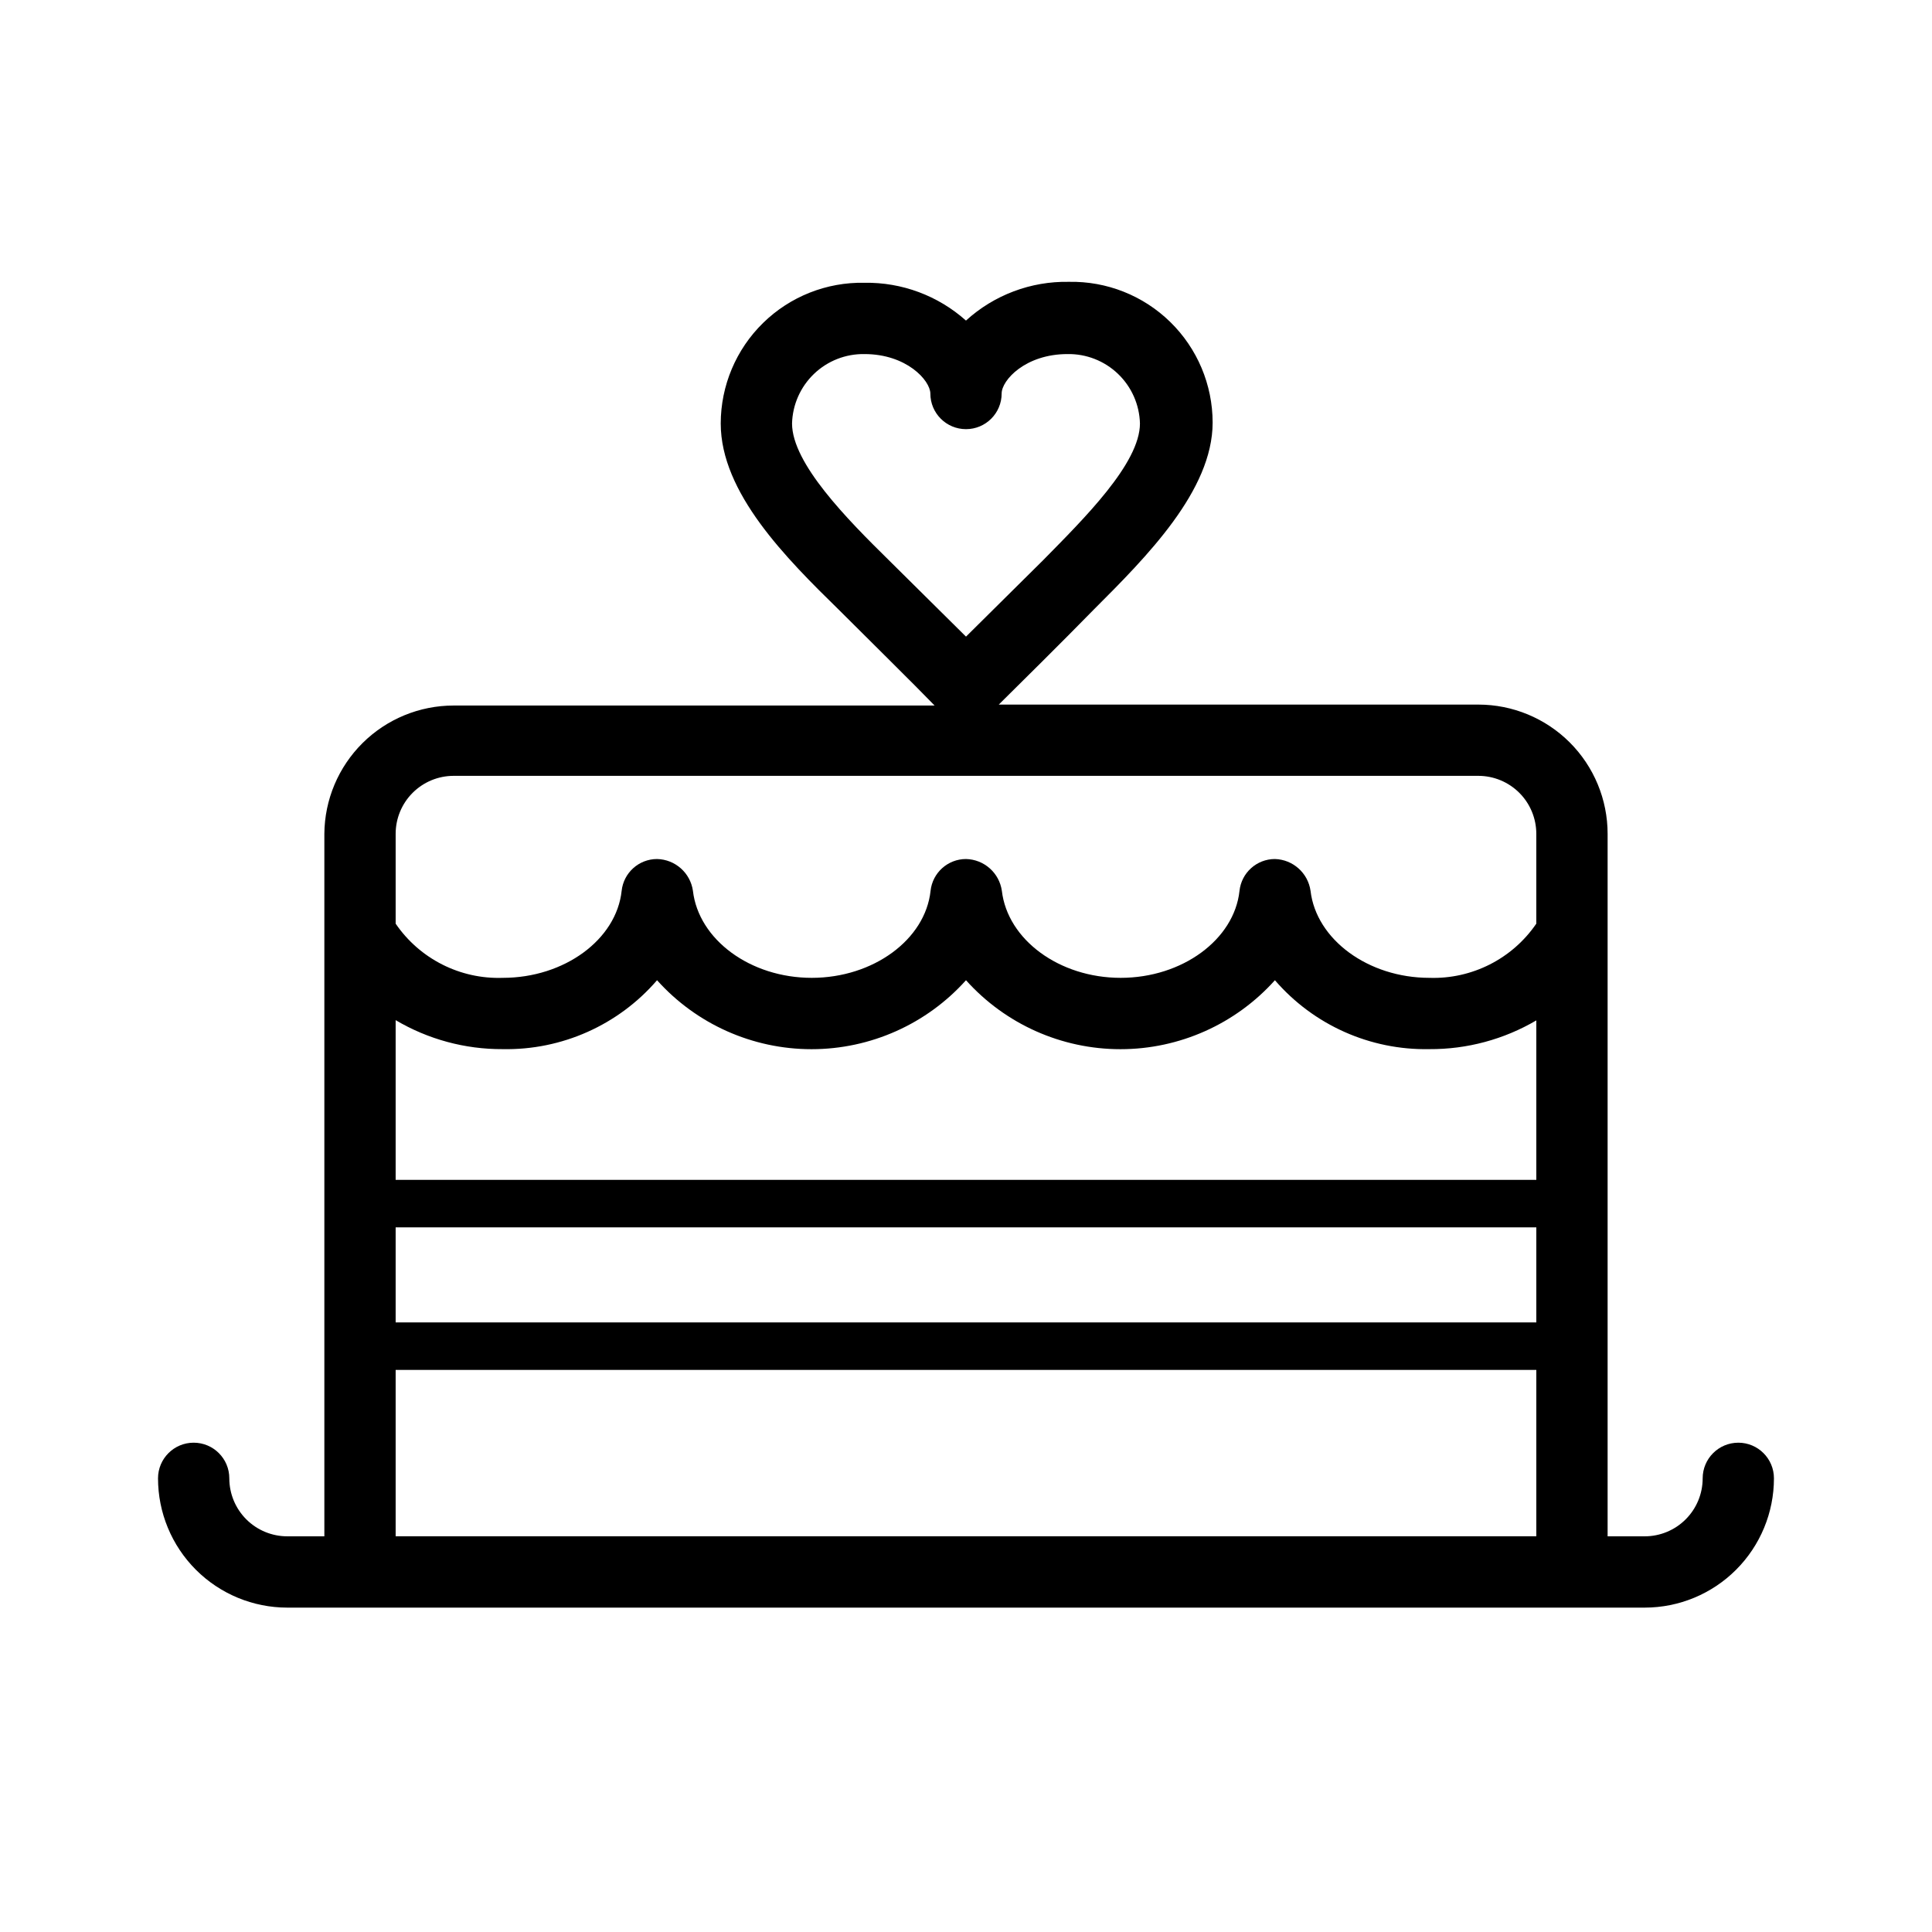 <?xml version="1.0" encoding="UTF-8"?>
<!-- Uploaded to: SVG Repo, www.svgrepo.com, Generator: SVG Repo Mixer Tools -->
<svg fill="#000000" width="800px" height="800px" version="1.1" viewBox="144 144 512 512" xmlns="http://www.w3.org/2000/svg">
 <path d="m604.67 526.33c-5.219 0-9.445 4.231-9.445 9.445 0 4.078-1.621 7.984-4.504 10.867-2.879 2.883-6.789 4.5-10.863 4.5h-9.824v-186.16c0-9.086-3.609-17.801-10.035-24.227-6.426-6.422-15.141-10.031-24.227-10.031h-127.09c4.848-4.785 17.254-17.066 25.191-25.191 13.918-13.918 31.488-31.488 31.488-49.562-0.016-10.027-4.059-19.625-11.227-26.637-7.164-7.012-16.848-10.848-26.875-10.645-10.066-0.188-19.82 3.484-27.266 10.266-7.391-6.598-16.988-10.172-26.891-10.016-10.027-0.203-19.711 3.633-26.875 10.645-7.168 7.012-11.211 16.613-11.227 26.637 0 18.391 17.32 35.707 31.488 49.562 7.746 7.746 19.902 19.711 25.191 25.191h-127.46c-9.043 0-17.719 3.574-24.137 9.945-6.418 6.371-10.059 15.02-10.125 24.062v186.16h-9.824c-4.074 0-7.981-1.617-10.863-4.5-2.883-2.883-4.5-6.789-4.5-10.867 0-5.215-4.231-9.445-9.449-9.445-5.215 0-9.445 4.231-9.445 9.445 0 9.086 3.609 17.801 10.035 24.227 6.426 6.426 15.137 10.035 24.223 10.035h359.72c9.086 0 17.801-3.609 24.223-10.035 6.426-6.426 10.035-15.141 10.035-24.227 0-5.215-4.231-9.445-9.445-9.445zm-250.77-270.11c0.133-4.977 2.227-9.699 5.824-13.145 3.594-3.445 8.406-5.328 13.387-5.242 11.082 0 17.383 6.926 17.445 10.453h-0.004c0 5.219 4.231 9.445 9.449 9.445 5.215 0 9.445-4.227 9.445-9.445 0-3.527 6.297-10.453 17.445-10.453 4.977-0.086 9.789 1.797 13.387 5.242s5.688 8.168 5.82 13.145c0 10.578-14.801 25.191-25.633 36.211l-20.465 20.281-20.469-20.277c-11.02-10.836-25.633-25.633-25.633-36.215zm197.24 200.45h-302.29v-42.32c8.578 5.074 18.371 7.731 28.34 7.684 15.684 0.309 30.688-6.387 40.934-18.262 10.43 11.633 25.312 18.277 40.934 18.277 15.625 0 30.508-6.644 40.938-18.277 10.426 11.633 25.312 18.277 40.934 18.277s30.504-6.644 40.934-18.277c10.25 11.875 25.254 18.57 40.934 18.262 9.961 0.059 19.75-2.574 28.34-7.617zm-302.29 12.598h302.29v25.191l-302.29-0.004zm15.367-119.66h271.55c4.078 0 7.984 1.621 10.867 4.5 2.883 2.883 4.5 6.793 4.5 10.867v23.805c-6.367 9.316-17.059 14.734-28.34 14.359-16.184 0-29.977-10.141-31.488-23.051-0.672-4.738-4.66-8.301-9.445-8.438-4.824 0.004-8.867 3.641-9.383 8.438-1.387 12.91-15.176 23.051-31.488 23.051s-29.977-10.141-31.488-23.051c-0.676-4.762-4.703-8.332-9.508-8.438-4.824 0.004-8.871 3.641-9.387 8.438-1.387 12.91-15.176 23.051-31.488 23.051s-29.977-10.141-31.488-23.051h0.004c-0.68-4.762-4.703-8.332-9.512-8.438-4.824 0.004-8.867 3.641-9.383 8.438-1.387 12.91-15.176 23.051-31.488 23.051-11.301 0.395-22.02-5.023-28.402-14.359v-23.805c0-4.074 1.617-7.984 4.5-10.867 2.883-2.879 6.789-4.5 10.867-4.5zm-15.367 201.52v-44.082h302.29v44.082z"/>
</svg>